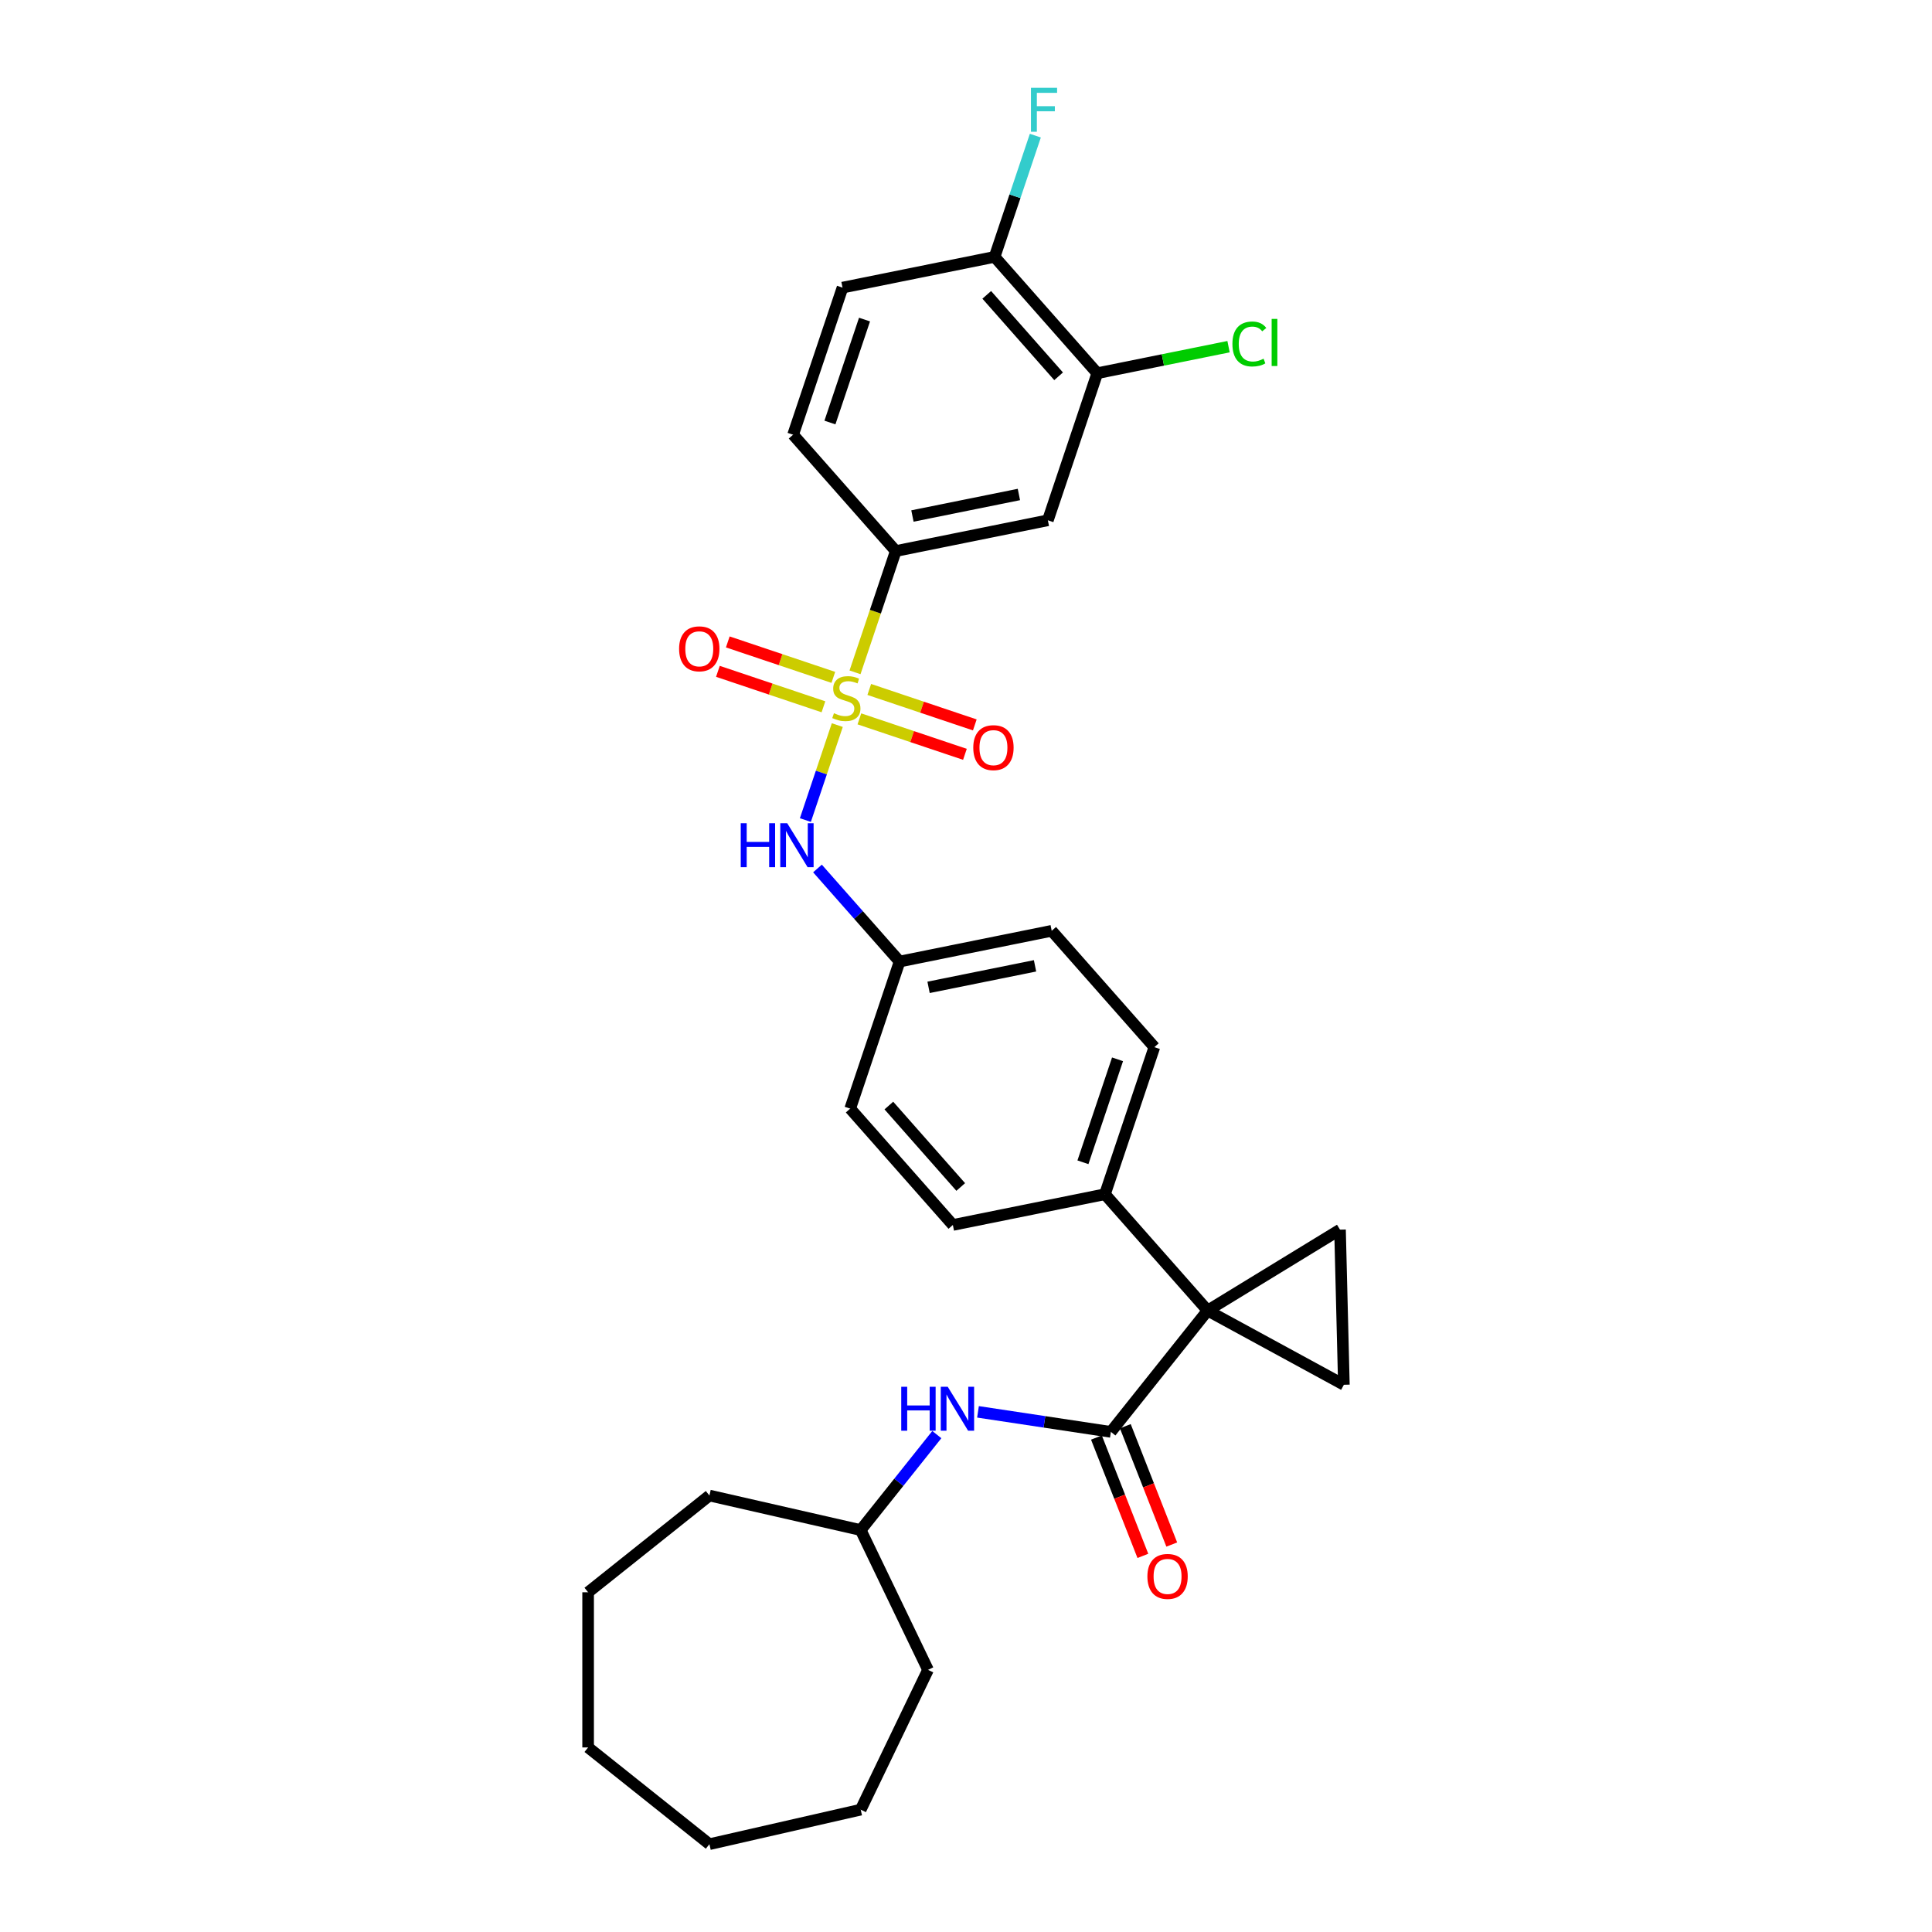 <?xml version='1.0' encoding='iso-8859-1'?>
<svg version='1.1' baseProfile='full'
              xmlns='http://www.w3.org/2000/svg'
                      xmlns:rdkit='http://www.rdkit.org/xml'
                      xmlns:xlink='http://www.w3.org/1999/xlink'
                  xml:space='preserve'
width='1000px' height='1000px' viewBox='0 0 1000 1000'>
<!-- END OF HEADER -->
<rect style='opacity:1.0;fill:#FFFFFF;stroke:none' width='1000' height='1000' x='0' y='0'> </rect>
<path class='bond-4' d='M 442.557,348 L 453.104,316.609' style='fill:none;fill-rule:evenodd;stroke:#CCCC00;stroke-width:6px;stroke-linecap:butt;stroke-linejoin:miter;stroke-opacity:1' />
<path class='bond-4' d='M 453.104,316.609 L 463.651,285.218' style='fill:none;fill-rule:evenodd;stroke:#000000;stroke-width:6px;stroke-linecap:butt;stroke-linejoin:miter;stroke-opacity:1' />
<path class='bond-5' d='M 433.383,375.306 L 425.124,399.886' style='fill:none;fill-rule:evenodd;stroke:#CCCC00;stroke-width:6px;stroke-linecap:butt;stroke-linejoin:miter;stroke-opacity:1' />
<path class='bond-5' d='M 425.124,399.886 L 416.866,424.466' style='fill:none;fill-rule:evenodd;stroke:#0000FF;stroke-width:6px;stroke-linecap:butt;stroke-linejoin:miter;stroke-opacity:1' />
<path class='bond-10' d='M 444.815,372.086 L 472.128,381.262' style='fill:none;fill-rule:evenodd;stroke:#CCCC00;stroke-width:6px;stroke-linecap:butt;stroke-linejoin:miter;stroke-opacity:1' />
<path class='bond-10' d='M 472.128,381.262 L 499.442,390.439' style='fill:none;fill-rule:evenodd;stroke:#FF0000;stroke-width:6px;stroke-linecap:butt;stroke-linejoin:miter;stroke-opacity:1' />
<path class='bond-10' d='M 449.931,356.86 L 477.244,366.036' style='fill:none;fill-rule:evenodd;stroke:#CCCC00;stroke-width:6px;stroke-linecap:butt;stroke-linejoin:miter;stroke-opacity:1' />
<path class='bond-10' d='M 477.244,366.036 L 504.558,375.213' style='fill:none;fill-rule:evenodd;stroke:#FF0000;stroke-width:6px;stroke-linecap:butt;stroke-linejoin:miter;stroke-opacity:1' />
<path class='bond-11' d='M 431.33,350.61 L 404.017,341.433' style='fill:none;fill-rule:evenodd;stroke:#CCCC00;stroke-width:6px;stroke-linecap:butt;stroke-linejoin:miter;stroke-opacity:1' />
<path class='bond-11' d='M 404.017,341.433 L 376.703,332.256' style='fill:none;fill-rule:evenodd;stroke:#FF0000;stroke-width:6px;stroke-linecap:butt;stroke-linejoin:miter;stroke-opacity:1' />
<path class='bond-11' d='M 426.215,365.836 L 398.901,356.659' style='fill:none;fill-rule:evenodd;stroke:#CCCC00;stroke-width:6px;stroke-linecap:butt;stroke-linejoin:miter;stroke-opacity:1' />
<path class='bond-11' d='M 398.901,356.659 L 371.588,347.483' style='fill:none;fill-rule:evenodd;stroke:#FF0000;stroke-width:6px;stroke-linecap:butt;stroke-linejoin:miter;stroke-opacity:1' />
<path class='bond-0' d='M 625.06,678.345 L 571.919,618.128' style='fill:none;fill-rule:evenodd;stroke:#000000;stroke-width:6px;stroke-linecap:butt;stroke-linejoin:miter;stroke-opacity:1' />
<path class='bond-1' d='M 625.06,678.345 L 574.986,741.136' style='fill:none;fill-rule:evenodd;stroke:#000000;stroke-width:6px;stroke-linecap:butt;stroke-linejoin:miter;stroke-opacity:1' />
<path class='bond-2' d='M 625.06,678.345 L 693.59,636.467' style='fill:none;fill-rule:evenodd;stroke:#000000;stroke-width:6px;stroke-linecap:butt;stroke-linejoin:miter;stroke-opacity:1' />
<path class='bond-3' d='M 625.06,678.345 L 695.592,716.755' style='fill:none;fill-rule:evenodd;stroke:#000000;stroke-width:6px;stroke-linecap:butt;stroke-linejoin:miter;stroke-opacity:1' />
<path class='bond-7' d='M 574.986,741.136 L 540.595,735.952' style='fill:none;fill-rule:evenodd;stroke:#000000;stroke-width:6px;stroke-linecap:butt;stroke-linejoin:miter;stroke-opacity:1' />
<path class='bond-7' d='M 540.595,735.952 L 506.204,730.768' style='fill:none;fill-rule:evenodd;stroke:#0000FF;stroke-width:6px;stroke-linecap:butt;stroke-linejoin:miter;stroke-opacity:1' />
<path class='bond-12' d='M 567.51,744.07 L 579.53,774.696' style='fill:none;fill-rule:evenodd;stroke:#000000;stroke-width:6px;stroke-linecap:butt;stroke-linejoin:miter;stroke-opacity:1' />
<path class='bond-12' d='M 579.53,774.696 L 591.55,805.322' style='fill:none;fill-rule:evenodd;stroke:#FF0000;stroke-width:6px;stroke-linecap:butt;stroke-linejoin:miter;stroke-opacity:1' />
<path class='bond-12' d='M 582.462,738.201 L 594.482,768.828' style='fill:none;fill-rule:evenodd;stroke:#000000;stroke-width:6px;stroke-linecap:butt;stroke-linejoin:miter;stroke-opacity:1' />
<path class='bond-12' d='M 594.482,768.828 L 606.502,799.454' style='fill:none;fill-rule:evenodd;stroke:#FF0000;stroke-width:6px;stroke-linecap:butt;stroke-linejoin:miter;stroke-opacity:1' />
<path class='bond-32' d='M 693.59,636.467 L 695.592,716.755' style='fill:none;fill-rule:evenodd;stroke:#000000;stroke-width:6px;stroke-linecap:butt;stroke-linejoin:miter;stroke-opacity:1' />
<path class='bond-6' d='M 463.651,285.218 L 542.371,269.304' style='fill:none;fill-rule:evenodd;stroke:#000000;stroke-width:6px;stroke-linecap:butt;stroke-linejoin:miter;stroke-opacity:1' />
<path class='bond-6' d='M 472.276,267.087 L 527.38,255.947' style='fill:none;fill-rule:evenodd;stroke:#000000;stroke-width:6px;stroke-linecap:butt;stroke-linejoin:miter;stroke-opacity:1' />
<path class='bond-14' d='M 463.651,285.218 L 410.509,225.001' style='fill:none;fill-rule:evenodd;stroke:#000000;stroke-width:6px;stroke-linecap:butt;stroke-linejoin:miter;stroke-opacity:1' />
<path class='bond-16' d='M 423.127,449.527 L 444.382,473.611' style='fill:none;fill-rule:evenodd;stroke:#0000FF;stroke-width:6px;stroke-linecap:butt;stroke-linejoin:miter;stroke-opacity:1' />
<path class='bond-16' d='M 444.382,473.611 L 465.636,497.695' style='fill:none;fill-rule:evenodd;stroke:#000000;stroke-width:6px;stroke-linecap:butt;stroke-linejoin:miter;stroke-opacity:1' />
<path class='bond-8' d='M 542.371,269.304 L 567.949,193.174' style='fill:none;fill-rule:evenodd;stroke:#000000;stroke-width:6px;stroke-linecap:butt;stroke-linejoin:miter;stroke-opacity:1' />
<path class='bond-21' d='M 484.901,742.546 L 465.199,767.251' style='fill:none;fill-rule:evenodd;stroke:#0000FF;stroke-width:6px;stroke-linecap:butt;stroke-linejoin:miter;stroke-opacity:1' />
<path class='bond-21' d='M 465.199,767.251 L 445.497,791.956' style='fill:none;fill-rule:evenodd;stroke:#000000;stroke-width:6px;stroke-linecap:butt;stroke-linejoin:miter;stroke-opacity:1' />
<path class='bond-19' d='M 567.949,193.174 L 601.92,186.306' style='fill:none;fill-rule:evenodd;stroke:#000000;stroke-width:6px;stroke-linecap:butt;stroke-linejoin:miter;stroke-opacity:1' />
<path class='bond-19' d='M 601.92,186.306 L 635.891,179.439' style='fill:none;fill-rule:evenodd;stroke:#00CC00;stroke-width:6px;stroke-linecap:butt;stroke-linejoin:miter;stroke-opacity:1' />
<path class='bond-31' d='M 567.949,193.174 L 514.808,132.957' style='fill:none;fill-rule:evenodd;stroke:#000000;stroke-width:6px;stroke-linecap:butt;stroke-linejoin:miter;stroke-opacity:1' />
<path class='bond-31' d='M 547.935,194.77 L 510.736,152.618' style='fill:none;fill-rule:evenodd;stroke:#000000;stroke-width:6px;stroke-linecap:butt;stroke-linejoin:miter;stroke-opacity:1' />
<path class='bond-9' d='M 571.919,618.128 L 597.497,541.998' style='fill:none;fill-rule:evenodd;stroke:#000000;stroke-width:6px;stroke-linecap:butt;stroke-linejoin:miter;stroke-opacity:1' />
<path class='bond-9' d='M 560.529,601.593 L 578.434,548.302' style='fill:none;fill-rule:evenodd;stroke:#000000;stroke-width:6px;stroke-linecap:butt;stroke-linejoin:miter;stroke-opacity:1' />
<path class='bond-30' d='M 571.919,618.128 L 493.199,634.042' style='fill:none;fill-rule:evenodd;stroke:#000000;stroke-width:6px;stroke-linecap:butt;stroke-linejoin:miter;stroke-opacity:1' />
<path class='bond-13' d='M 514.808,132.957 L 436.088,148.871' style='fill:none;fill-rule:evenodd;stroke:#000000;stroke-width:6px;stroke-linecap:butt;stroke-linejoin:miter;stroke-opacity:1' />
<path class='bond-20' d='M 514.808,132.957 L 525.349,101.582' style='fill:none;fill-rule:evenodd;stroke:#000000;stroke-width:6px;stroke-linecap:butt;stroke-linejoin:miter;stroke-opacity:1' />
<path class='bond-20' d='M 525.349,101.582 L 535.891,70.207' style='fill:none;fill-rule:evenodd;stroke:#33CCCC;stroke-width:6px;stroke-linecap:butt;stroke-linejoin:miter;stroke-opacity:1' />
<path class='bond-15' d='M 410.509,225.001 L 436.088,148.871' style='fill:none;fill-rule:evenodd;stroke:#000000;stroke-width:6px;stroke-linecap:butt;stroke-linejoin:miter;stroke-opacity:1' />
<path class='bond-15' d='M 429.572,218.697 L 447.477,165.406' style='fill:none;fill-rule:evenodd;stroke:#000000;stroke-width:6px;stroke-linecap:butt;stroke-linejoin:miter;stroke-opacity:1' />
<path class='bond-22' d='M 465.636,497.695 L 440.057,573.825' style='fill:none;fill-rule:evenodd;stroke:#000000;stroke-width:6px;stroke-linecap:butt;stroke-linejoin:miter;stroke-opacity:1' />
<path class='bond-23' d='M 465.636,497.695 L 544.356,481.781' style='fill:none;fill-rule:evenodd;stroke:#000000;stroke-width:6px;stroke-linecap:butt;stroke-linejoin:miter;stroke-opacity:1' />
<path class='bond-23' d='M 480.626,511.052 L 535.73,499.912' style='fill:none;fill-rule:evenodd;stroke:#000000;stroke-width:6px;stroke-linecap:butt;stroke-linejoin:miter;stroke-opacity:1' />
<path class='bond-17' d='M 493.199,634.042 L 440.057,573.825' style='fill:none;fill-rule:evenodd;stroke:#000000;stroke-width:6px;stroke-linecap:butt;stroke-linejoin:miter;stroke-opacity:1' />
<path class='bond-17' d='M 497.271,614.381 L 460.072,572.229' style='fill:none;fill-rule:evenodd;stroke:#000000;stroke-width:6px;stroke-linecap:butt;stroke-linejoin:miter;stroke-opacity:1' />
<path class='bond-18' d='M 597.497,541.998 L 544.356,481.781' style='fill:none;fill-rule:evenodd;stroke:#000000;stroke-width:6px;stroke-linecap:butt;stroke-linejoin:miter;stroke-opacity:1' />
<path class='bond-24' d='M 445.497,791.956 L 480.343,864.315' style='fill:none;fill-rule:evenodd;stroke:#000000;stroke-width:6px;stroke-linecap:butt;stroke-linejoin:miter;stroke-opacity:1' />
<path class='bond-25' d='M 445.497,791.956 L 367.198,774.085' style='fill:none;fill-rule:evenodd;stroke:#000000;stroke-width:6px;stroke-linecap:butt;stroke-linejoin:miter;stroke-opacity:1' />
<path class='bond-26' d='M 480.343,864.315 L 445.497,936.674' style='fill:none;fill-rule:evenodd;stroke:#000000;stroke-width:6px;stroke-linecap:butt;stroke-linejoin:miter;stroke-opacity:1' />
<path class='bond-27' d='M 367.198,774.085 L 304.408,824.159' style='fill:none;fill-rule:evenodd;stroke:#000000;stroke-width:6px;stroke-linecap:butt;stroke-linejoin:miter;stroke-opacity:1' />
<path class='bond-28' d='M 445.497,936.674 L 367.198,954.545' style='fill:none;fill-rule:evenodd;stroke:#000000;stroke-width:6px;stroke-linecap:butt;stroke-linejoin:miter;stroke-opacity:1' />
<path class='bond-29' d='M 304.408,824.159 L 304.408,904.472' style='fill:none;fill-rule:evenodd;stroke:#000000;stroke-width:6px;stroke-linecap:butt;stroke-linejoin:miter;stroke-opacity:1' />
<path class='bond-33' d='M 367.198,954.545 L 304.408,904.472' style='fill:none;fill-rule:evenodd;stroke:#000000;stroke-width:6px;stroke-linecap:butt;stroke-linejoin:miter;stroke-opacity:1' />
<path  class='atom-0' d='M 431.648 369.154
Q 431.905 369.251, 432.965 369.7
Q 434.025 370.15, 435.181 370.439
Q 436.37 370.696, 437.526 370.696
Q 439.679 370.696, 440.932 369.668
Q 442.185 368.608, 442.185 366.777
Q 442.185 365.524, 441.542 364.753
Q 440.932 363.982, 439.968 363.564
Q 439.004 363.147, 437.398 362.665
Q 435.374 362.055, 434.153 361.476
Q 432.965 360.898, 432.097 359.677
Q 431.262 358.457, 431.262 356.401
Q 431.262 353.542, 433.19 351.775
Q 435.149 350.008, 439.004 350.008
Q 441.638 350.008, 444.626 351.261
L 443.887 353.734
Q 441.157 352.61, 439.101 352.61
Q 436.884 352.61, 435.663 353.542
Q 434.442 354.441, 434.475 356.015
Q 434.475 357.236, 435.085 357.975
Q 435.727 358.714, 436.627 359.131
Q 437.559 359.549, 439.101 360.031
Q 441.157 360.673, 442.377 361.316
Q 443.598 361.958, 444.465 363.275
Q 445.365 364.56, 445.365 366.777
Q 445.365 369.925, 443.245 371.628
Q 441.157 373.298, 437.655 373.298
Q 435.631 373.298, 434.089 372.849
Q 432.579 372.431, 430.78 371.692
L 431.648 369.154
' fill='#CCCC00'/>
<path  class='atom-6' d='M 383.405 426.106
L 386.489 426.106
L 386.489 435.776
L 398.118 435.776
L 398.118 426.106
L 401.202 426.106
L 401.202 448.85
L 398.118 448.85
L 398.118 438.346
L 386.489 438.346
L 386.489 448.85
L 383.405 448.85
L 383.405 426.106
' fill='#0000FF'/>
<path  class='atom-6' d='M 407.467 426.106
L 414.92 438.153
Q 415.658 439.341, 416.847 441.494
Q 418.036 443.646, 418.1 443.775
L 418.1 426.106
L 421.12 426.106
L 421.12 448.85
L 418.004 448.85
L 410.004 435.679
Q 409.073 434.137, 408.077 432.37
Q 407.113 430.603, 406.824 430.057
L 406.824 448.85
L 403.869 448.85
L 403.869 426.106
L 407.467 426.106
' fill='#0000FF'/>
<path  class='atom-8' d='M 466.482 717.793
L 469.566 717.793
L 469.566 727.463
L 481.195 727.463
L 481.195 717.793
L 484.279 717.793
L 484.279 740.538
L 481.195 740.538
L 481.195 730.033
L 469.566 730.033
L 469.566 740.538
L 466.482 740.538
L 466.482 717.793
' fill='#0000FF'/>
<path  class='atom-8' d='M 490.544 717.793
L 497.996 729.84
Q 498.735 731.029, 499.924 733.181
Q 501.113 735.334, 501.177 735.462
L 501.177 717.793
L 504.197 717.793
L 504.197 740.538
L 501.08 740.538
L 493.081 727.367
Q 492.15 725.825, 491.154 724.058
Q 490.19 722.291, 489.901 721.745
L 489.901 740.538
L 486.946 740.538
L 486.946 717.793
L 490.544 717.793
' fill='#0000FF'/>
<path  class='atom-11' d='M 503.762 386.991
Q 503.762 381.529, 506.461 378.477
Q 509.159 375.426, 514.203 375.426
Q 519.246 375.426, 521.945 378.477
Q 524.643 381.529, 524.643 386.991
Q 524.643 392.516, 521.913 395.664
Q 519.182 398.78, 514.203 398.78
Q 509.191 398.78, 506.461 395.664
Q 503.762 392.548, 503.762 386.991
M 514.203 396.21
Q 517.672 396.21, 519.536 393.897
Q 521.431 391.552, 521.431 386.991
Q 521.431 382.525, 519.536 380.276
Q 517.672 377.996, 514.203 377.996
Q 510.733 377.996, 508.838 380.244
Q 506.975 382.493, 506.975 386.991
Q 506.975 391.584, 508.838 393.897
Q 510.733 396.21, 514.203 396.21
' fill='#FF0000'/>
<path  class='atom-12' d='M 351.502 335.834
Q 351.502 330.372, 354.2 327.321
Q 356.899 324.269, 361.942 324.269
Q 366.986 324.269, 369.684 327.321
Q 372.383 330.372, 372.383 335.834
Q 372.383 341.359, 369.652 344.507
Q 366.922 347.624, 361.942 347.624
Q 356.931 347.624, 354.2 344.507
Q 351.502 341.391, 351.502 335.834
M 361.942 345.054
Q 365.412 345.054, 367.275 342.741
Q 369.17 340.395, 369.17 335.834
Q 369.17 331.368, 367.275 329.12
Q 365.412 326.839, 361.942 326.839
Q 358.473 326.839, 356.577 329.087
Q 354.714 331.336, 354.714 335.834
Q 354.714 340.428, 356.577 342.741
Q 358.473 345.054, 361.942 345.054
' fill='#FF0000'/>
<path  class='atom-13' d='M 593.887 815.961
Q 593.887 810.499, 596.586 807.447
Q 599.284 804.396, 604.328 804.396
Q 609.371 804.396, 612.07 807.447
Q 614.768 810.499, 614.768 815.961
Q 614.768 821.486, 612.038 824.634
Q 609.307 827.75, 604.328 827.75
Q 599.316 827.75, 596.586 824.634
Q 593.887 821.518, 593.887 815.961
M 604.328 825.18
Q 607.797 825.18, 609.661 822.867
Q 611.556 820.522, 611.556 815.961
Q 611.556 811.495, 609.661 809.246
Q 607.797 806.966, 604.328 806.966
Q 600.858 806.966, 598.963 809.214
Q 597.1 811.463, 597.1 815.961
Q 597.1 820.554, 598.963 822.867
Q 600.858 825.18, 604.328 825.18
' fill='#FF0000'/>
<path  class='atom-20' d='M 637.899 178.047
Q 637.899 172.393, 640.533 169.438
Q 643.2 166.45, 648.243 166.45
Q 652.934 166.45, 655.439 169.759
L 653.319 171.494
Q 651.488 169.084, 648.243 169.084
Q 644.806 169.084, 642.975 171.397
Q 641.176 173.678, 641.176 178.047
Q 641.176 182.545, 643.039 184.858
Q 644.935 187.171, 648.597 187.171
Q 651.103 187.171, 654.026 185.661
L 654.925 188.07
Q 653.737 188.841, 651.938 189.291
Q 650.139 189.741, 648.147 189.741
Q 643.2 189.741, 640.533 186.721
Q 637.899 183.701, 637.899 178.047
' fill='#00CC00'/>
<path  class='atom-20' d='M 658.202 165.069
L 661.158 165.069
L 661.158 189.452
L 658.202 189.452
L 658.202 165.069
' fill='#00CC00'/>
<path  class='atom-21' d='M 533.624 45.455
L 547.148 45.455
L 547.148 48.057
L 536.676 48.057
L 536.676 54.964
L 545.992 54.964
L 545.992 57.598
L 536.676 57.598
L 536.676 68.199
L 533.624 68.199
L 533.624 45.455
' fill='#33CCCC'/>
</svg>
